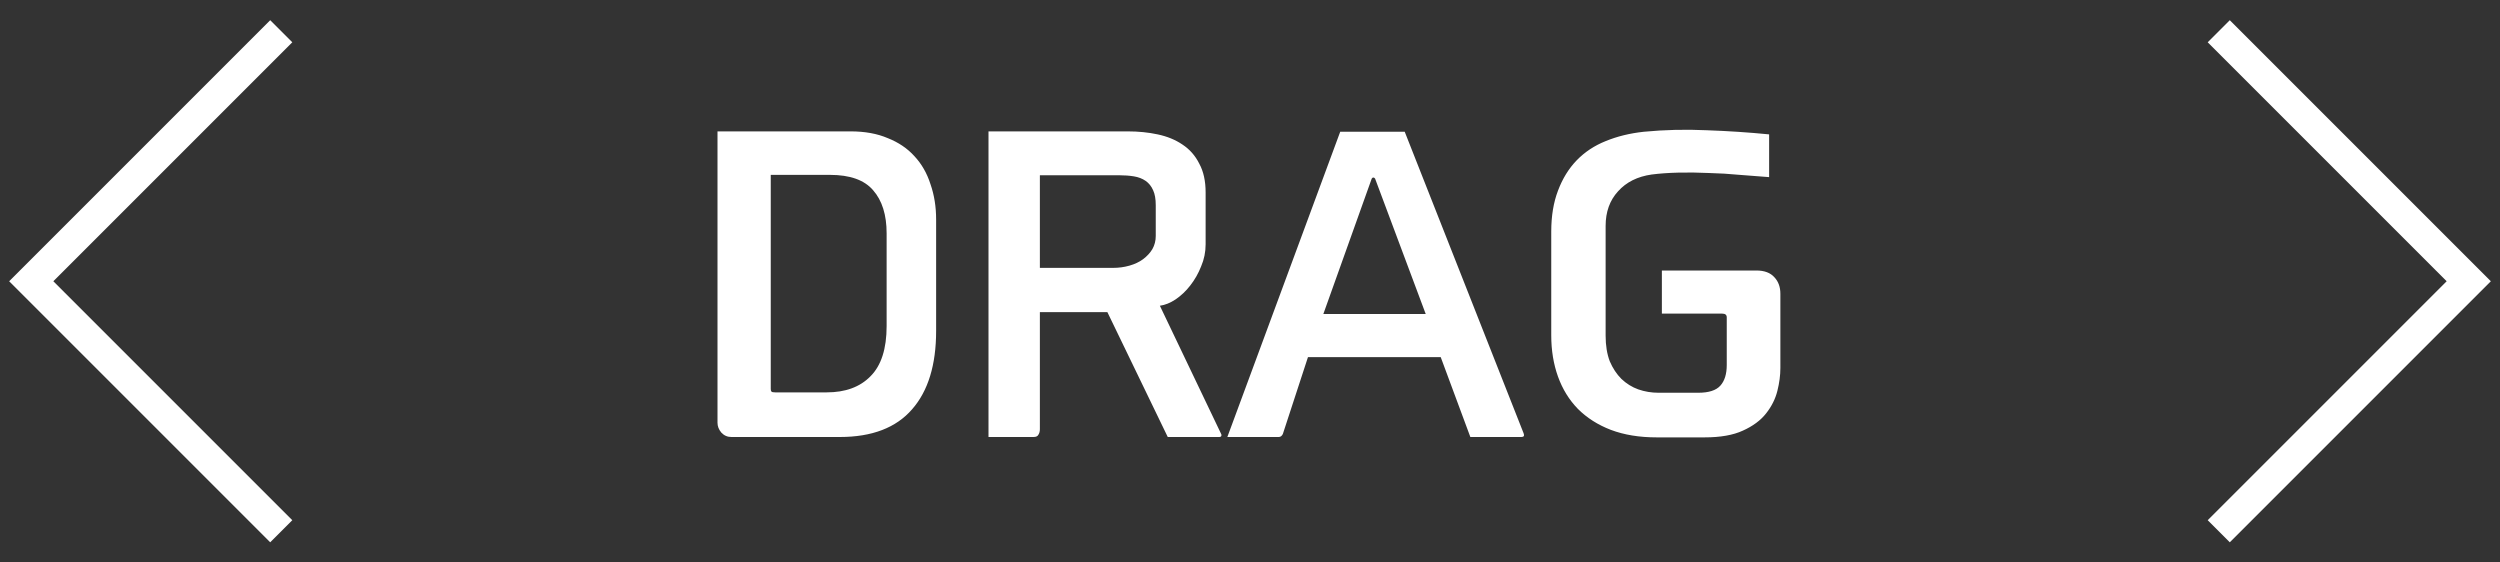<svg width="80" height="18" viewBox="0 0 80 18" fill="none" xmlns="http://www.w3.org/2000/svg">
<rect x="0" y="0" width="80" height="18" fill="#333333" stroke="none"/>
<path d="M9 1L1 9L9 17" stroke="white"/>
<path d="M71 1L79 9L71 17" stroke="white"/>
<path d="M24.664 5.596V12.448C24.664 12.488 24.672 12.516 24.688 12.532C24.704 12.548 24.744 12.556 24.808 12.556H26.452C27.052 12.556 27.52 12.384 27.856 12.04C28.2 11.696 28.372 11.16 28.372 10.432V7.468C28.372 6.876 28.228 6.416 27.94 6.088C27.66 5.76 27.2 5.596 26.56 5.596H24.664ZM29.956 10.588C29.956 11.676 29.7 12.512 29.188 13.096C28.676 13.688 27.904 13.984 26.872 13.984H23.404C23.276 13.984 23.168 13.936 23.08 13.84C23 13.744 22.96 13.64 22.96 13.528V4.204H27.22C27.676 4.204 28.072 4.276 28.408 4.42C28.752 4.556 29.036 4.748 29.26 4.996C29.492 5.244 29.664 5.544 29.776 5.896C29.896 6.24 29.956 6.616 29.956 7.024V10.588ZM38.58 7.816C38.58 8.064 38.532 8.3 38.436 8.524C38.348 8.748 38.232 8.952 38.088 9.136C37.952 9.312 37.796 9.46 37.62 9.58C37.452 9.692 37.284 9.76 37.116 9.784L39.072 13.876C39.088 13.9 39.092 13.924 39.084 13.948C39.076 13.972 39.052 13.984 39.012 13.984H37.368L35.436 9.988H33.276V13.732C33.276 13.804 33.26 13.864 33.228 13.912C33.204 13.96 33.152 13.984 33.072 13.984H31.632V4.204H36.084C36.428 4.204 36.748 4.236 37.044 4.3C37.348 4.364 37.612 4.472 37.836 4.624C38.068 4.776 38.248 4.98 38.376 5.236C38.512 5.484 38.58 5.792 38.58 6.16V7.816ZM33.276 5.608V8.572H35.616C35.8 8.572 35.976 8.548 36.144 8.5C36.312 8.452 36.456 8.384 36.576 8.296C36.704 8.2 36.804 8.092 36.876 7.972C36.948 7.844 36.984 7.704 36.984 7.552V6.568C36.984 6.368 36.956 6.208 36.9 6.088C36.844 5.96 36.764 5.86 36.66 5.788C36.556 5.716 36.432 5.668 36.288 5.644C36.144 5.62 35.984 5.608 35.808 5.608H33.276ZM45.623 10.048L44.003 5.716C43.987 5.692 43.967 5.68 43.943 5.68C43.927 5.68 43.911 5.692 43.895 5.716L42.347 10.048H45.623ZM42.887 4.216H44.951L48.755 13.864C48.787 13.944 48.763 13.984 48.683 13.984H47.051L46.103 11.428H41.855L41.051 13.888C41.019 13.952 40.975 13.984 40.919 13.984H39.275L42.887 4.216ZM56.612 5.668C56.324 5.644 56.012 5.62 55.676 5.596C55.348 5.564 55.016 5.544 54.68 5.536C54.344 5.52 54.016 5.516 53.696 5.524C53.384 5.532 53.104 5.552 52.856 5.584C52.4 5.648 52.04 5.828 51.776 6.124C51.512 6.412 51.38 6.78 51.38 7.228V10.744C51.38 11.056 51.424 11.328 51.512 11.56C51.608 11.784 51.732 11.972 51.884 12.124C52.044 12.276 52.224 12.388 52.424 12.46C52.632 12.532 52.848 12.568 53.072 12.568H54.344C54.68 12.568 54.916 12.492 55.052 12.34C55.188 12.188 55.256 11.968 55.256 11.68V10.156C55.256 10.076 55.208 10.036 55.112 10.036H53.18V8.656H56.204C56.46 8.656 56.652 8.728 56.78 8.872C56.908 9.008 56.972 9.184 56.972 9.4V11.776C56.972 12.008 56.94 12.252 56.876 12.508C56.812 12.764 56.692 13.004 56.516 13.228C56.34 13.452 56.092 13.636 55.772 13.78C55.46 13.924 55.052 13.996 54.548 13.996H53.012C52.46 13.996 51.972 13.916 51.548 13.756C51.132 13.596 50.78 13.372 50.492 13.084C50.212 12.796 50 12.452 49.856 12.052C49.712 11.652 49.64 11.212 49.64 10.732V7.408C49.64 6.912 49.712 6.476 49.856 6.1C50 5.716 50.2 5.392 50.456 5.128C50.712 4.864 51.02 4.66 51.38 4.516C51.748 4.364 52.156 4.264 52.604 4.216C53.268 4.152 53.94 4.136 54.62 4.168C55.3 4.192 55.964 4.236 56.612 4.3V5.668Z" fill="white"/>
</svg>
